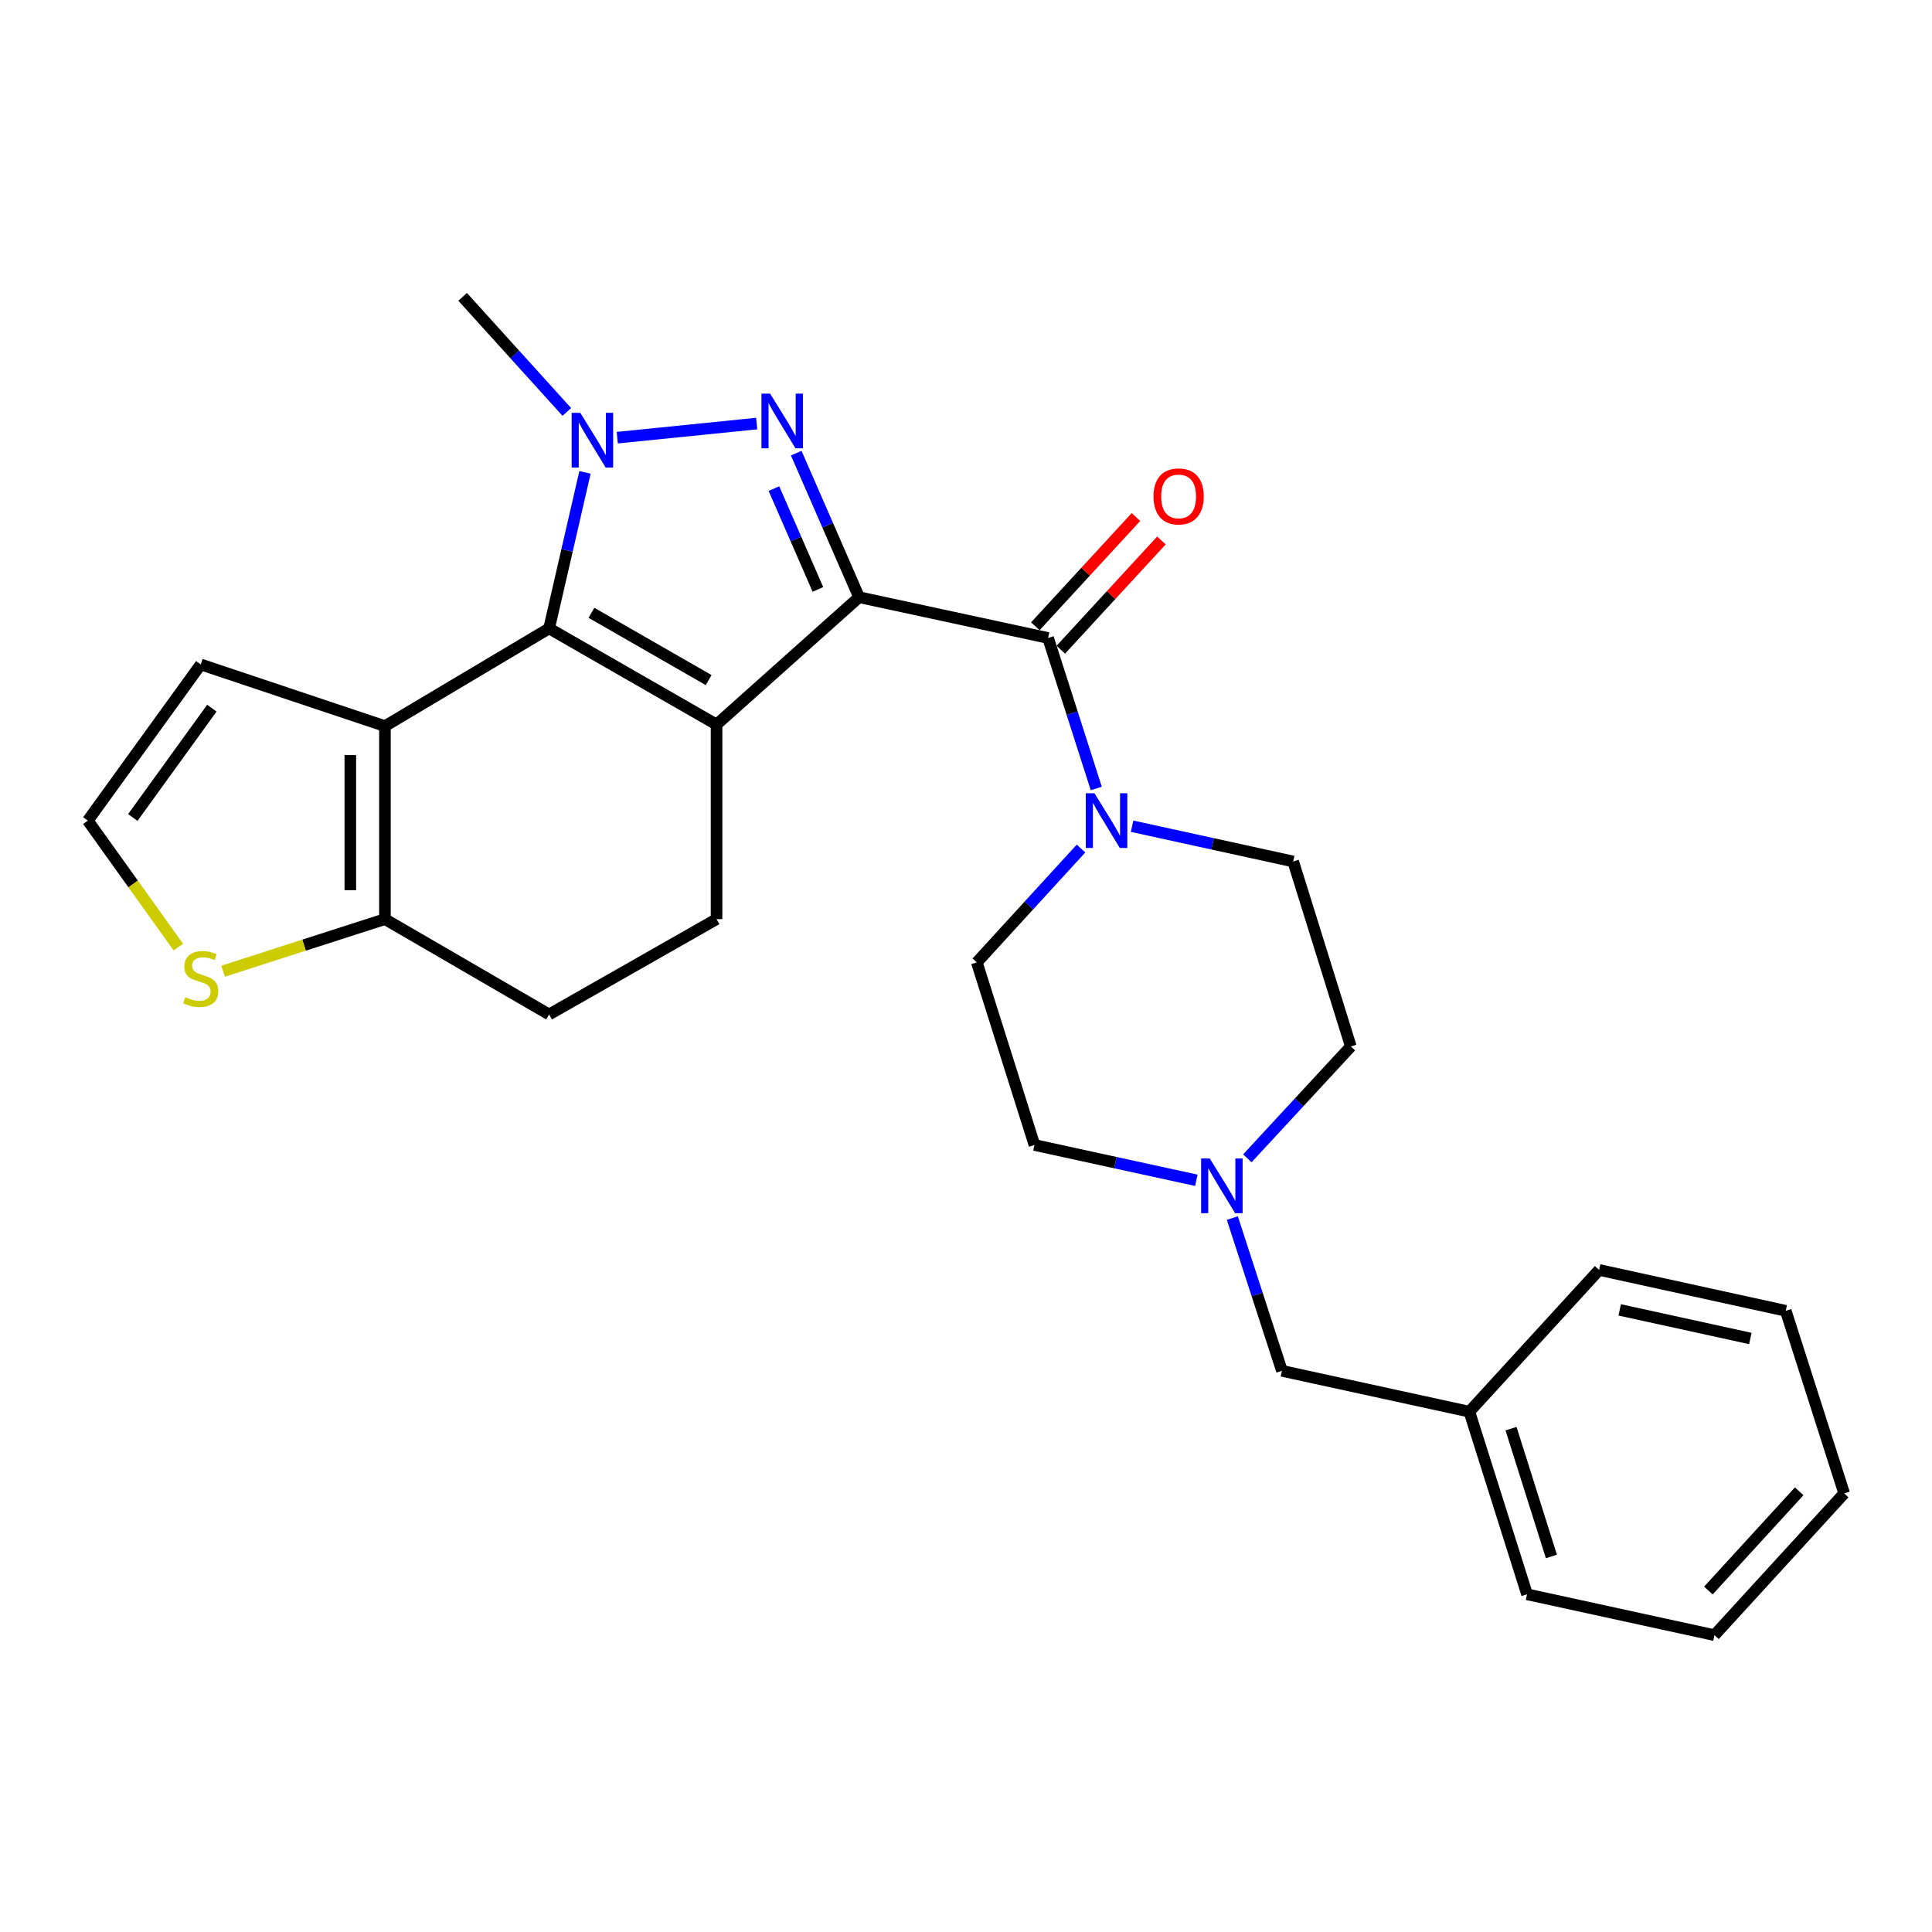 <?xml version='1.0' encoding='iso-8859-1'?>
<svg version='1.1' baseProfile='full'
              xmlns='http://www.w3.org/2000/svg'
                      xmlns:rdkit='http://www.rdkit.org/xml'
                      xmlns:xlink='http://www.w3.org/1999/xlink'
                  xml:space='preserve'
width='1000px' height='1000px' viewBox='0 0 1000 1000'>
<!-- END OF HEADER -->
<rect style='opacity:1.0;fill:#FFFFFF;stroke:none' width='1000' height='1000' x='0' y='0'> </rect>
<path class='bond-0' d='M 444.655,309.11 L 370.885,375.016' style='fill:none;fill-rule:evenodd;stroke:#000000;stroke-width:6px;stroke-linecap:butt;stroke-linejoin:miter;stroke-opacity:1' />
<path class='bond-1' d='M 444.655,309.11 L 428.393,271.829' style='fill:none;fill-rule:evenodd;stroke:#000000;stroke-width:6px;stroke-linecap:butt;stroke-linejoin:miter;stroke-opacity:1' />
<path class='bond-1' d='M 428.393,271.829 L 412.13,234.548' style='fill:none;fill-rule:evenodd;stroke:#0000FF;stroke-width:6px;stroke-linecap:butt;stroke-linejoin:miter;stroke-opacity:1' />
<path class='bond-1' d='M 423.353,305.089 L 411.97,278.993' style='fill:none;fill-rule:evenodd;stroke:#000000;stroke-width:6px;stroke-linecap:butt;stroke-linejoin:miter;stroke-opacity:1' />
<path class='bond-1' d='M 411.97,278.993 L 400.586,252.896' style='fill:none;fill-rule:evenodd;stroke:#0000FF;stroke-width:6px;stroke-linecap:butt;stroke-linejoin:miter;stroke-opacity:1' />
<path class='bond-5' d='M 444.655,309.11 L 542.484,330.222' style='fill:none;fill-rule:evenodd;stroke:#000000;stroke-width:6px;stroke-linecap:butt;stroke-linejoin:miter;stroke-opacity:1' />
<path class='bond-2' d='M 370.885,375.016 L 284.214,325.265' style='fill:none;fill-rule:evenodd;stroke:#000000;stroke-width:6px;stroke-linecap:butt;stroke-linejoin:miter;stroke-opacity:1' />
<path class='bond-2' d='M 366.804,352.014 L 306.135,317.188' style='fill:none;fill-rule:evenodd;stroke:#000000;stroke-width:6px;stroke-linecap:butt;stroke-linejoin:miter;stroke-opacity:1' />
<path class='bond-8' d='M 370.885,375.016 L 370.885,475.742' style='fill:none;fill-rule:evenodd;stroke:#000000;stroke-width:6px;stroke-linecap:butt;stroke-linejoin:miter;stroke-opacity:1' />
<path class='bond-3' d='M 391.66,219.237 L 319.498,226.541' style='fill:none;fill-rule:evenodd;stroke:#0000FF;stroke-width:6px;stroke-linecap:butt;stroke-linejoin:miter;stroke-opacity:1' />
<path class='bond-4' d='M 284.214,325.265 L 199.246,375.842' style='fill:none;fill-rule:evenodd;stroke:#000000;stroke-width:6px;stroke-linecap:butt;stroke-linejoin:miter;stroke-opacity:1' />
<path class='bond-27' d='M 284.214,325.265 L 293.502,284.884' style='fill:none;fill-rule:evenodd;stroke:#000000;stroke-width:6px;stroke-linecap:butt;stroke-linejoin:miter;stroke-opacity:1' />
<path class='bond-27' d='M 293.502,284.884 L 302.79,244.503' style='fill:none;fill-rule:evenodd;stroke:#0000FF;stroke-width:6px;stroke-linecap:butt;stroke-linejoin:miter;stroke-opacity:1' />
<path class='bond-20' d='M 293.379,213.215 L 266.42,183.43' style='fill:none;fill-rule:evenodd;stroke:#0000FF;stroke-width:6px;stroke-linecap:butt;stroke-linejoin:miter;stroke-opacity:1' />
<path class='bond-20' d='M 266.42,183.43 L 239.461,153.646' style='fill:none;fill-rule:evenodd;stroke:#000000;stroke-width:6px;stroke-linecap:butt;stroke-linejoin:miter;stroke-opacity:1' />
<path class='bond-11' d='M 199.246,375.842 L 103.905,343.919' style='fill:none;fill-rule:evenodd;stroke:#000000;stroke-width:6px;stroke-linecap:butt;stroke-linejoin:miter;stroke-opacity:1' />
<path class='bond-29' d='M 199.246,375.842 L 199.246,475.742' style='fill:none;fill-rule:evenodd;stroke:#000000;stroke-width:6px;stroke-linecap:butt;stroke-linejoin:miter;stroke-opacity:1' />
<path class='bond-29' d='M 181.328,390.827 L 181.328,460.757' style='fill:none;fill-rule:evenodd;stroke:#000000;stroke-width:6px;stroke-linecap:butt;stroke-linejoin:miter;stroke-opacity:1' />
<path class='bond-6' d='M 542.484,330.222 L 554.955,369.169' style='fill:none;fill-rule:evenodd;stroke:#000000;stroke-width:6px;stroke-linecap:butt;stroke-linejoin:miter;stroke-opacity:1' />
<path class='bond-6' d='M 554.955,369.169 L 567.426,408.115' style='fill:none;fill-rule:evenodd;stroke:#0000FF;stroke-width:6px;stroke-linecap:butt;stroke-linejoin:miter;stroke-opacity:1' />
<path class='bond-13' d='M 549.074,336.292 L 575.111,308.022' style='fill:none;fill-rule:evenodd;stroke:#000000;stroke-width:6px;stroke-linecap:butt;stroke-linejoin:miter;stroke-opacity:1' />
<path class='bond-13' d='M 575.111,308.022 L 601.149,279.751' style='fill:none;fill-rule:evenodd;stroke:#FF0000;stroke-width:6px;stroke-linecap:butt;stroke-linejoin:miter;stroke-opacity:1' />
<path class='bond-13' d='M 535.895,324.153 L 561.932,295.883' style='fill:none;fill-rule:evenodd;stroke:#000000;stroke-width:6px;stroke-linecap:butt;stroke-linejoin:miter;stroke-opacity:1' />
<path class='bond-13' d='M 561.932,295.883 L 587.97,267.613' style='fill:none;fill-rule:evenodd;stroke:#FF0000;stroke-width:6px;stroke-linecap:butt;stroke-linejoin:miter;stroke-opacity:1' />
<path class='bond-15' d='M 559.528,439.207 L 532.561,468.668' style='fill:none;fill-rule:evenodd;stroke:#0000FF;stroke-width:6px;stroke-linecap:butt;stroke-linejoin:miter;stroke-opacity:1' />
<path class='bond-15' d='M 532.561,468.668 L 505.594,498.129' style='fill:none;fill-rule:evenodd;stroke:#000000;stroke-width:6px;stroke-linecap:butt;stroke-linejoin:miter;stroke-opacity:1' />
<path class='bond-16' d='M 585.967,427.649 L 627.658,436.774' style='fill:none;fill-rule:evenodd;stroke:#0000FF;stroke-width:6px;stroke-linecap:butt;stroke-linejoin:miter;stroke-opacity:1' />
<path class='bond-16' d='M 627.658,436.774 L 669.35,445.899' style='fill:none;fill-rule:evenodd;stroke:#000000;stroke-width:6px;stroke-linecap:butt;stroke-linejoin:miter;stroke-opacity:1' />
<path class='bond-7' d='M 199.246,475.742 L 284.214,525.074' style='fill:none;fill-rule:evenodd;stroke:#000000;stroke-width:6px;stroke-linecap:butt;stroke-linejoin:miter;stroke-opacity:1' />
<path class='bond-9' d='M 199.246,475.742 L 157.367,489.217' style='fill:none;fill-rule:evenodd;stroke:#000000;stroke-width:6px;stroke-linecap:butt;stroke-linejoin:miter;stroke-opacity:1' />
<path class='bond-9' d='M 157.367,489.217 L 115.489,502.693' style='fill:none;fill-rule:evenodd;stroke:#CCCC00;stroke-width:6px;stroke-linecap:butt;stroke-linejoin:miter;stroke-opacity:1' />
<path class='bond-14' d='M 370.885,475.742 L 284.214,525.074' style='fill:none;fill-rule:evenodd;stroke:#000000;stroke-width:6px;stroke-linecap:butt;stroke-linejoin:miter;stroke-opacity:1' />
<path class='bond-30' d='M 92.314,490.227 L 68.885,457.492' style='fill:none;fill-rule:evenodd;stroke:#CCCC00;stroke-width:6px;stroke-linecap:butt;stroke-linejoin:miter;stroke-opacity:1' />
<path class='bond-30' d='M 68.885,457.492 L 45.455,424.757' style='fill:none;fill-rule:evenodd;stroke:#000000;stroke-width:6px;stroke-linecap:butt;stroke-linejoin:miter;stroke-opacity:1' />
<path class='bond-10' d='M 645.637,599.532 L 672.415,570.59' style='fill:none;fill-rule:evenodd;stroke:#0000FF;stroke-width:6px;stroke-linecap:butt;stroke-linejoin:miter;stroke-opacity:1' />
<path class='bond-10' d='M 672.415,570.59 L 699.192,541.648' style='fill:none;fill-rule:evenodd;stroke:#000000;stroke-width:6px;stroke-linecap:butt;stroke-linejoin:miter;stroke-opacity:1' />
<path class='bond-17' d='M 637.856,630.472 L 650.696,670.008' style='fill:none;fill-rule:evenodd;stroke:#0000FF;stroke-width:6px;stroke-linecap:butt;stroke-linejoin:miter;stroke-opacity:1' />
<path class='bond-17' d='M 650.696,670.008 L 663.536,709.544' style='fill:none;fill-rule:evenodd;stroke:#000000;stroke-width:6px;stroke-linecap:butt;stroke-linejoin:miter;stroke-opacity:1' />
<path class='bond-28' d='M 619.218,610.912 L 577.327,601.778' style='fill:none;fill-rule:evenodd;stroke:#0000FF;stroke-width:6px;stroke-linecap:butt;stroke-linejoin:miter;stroke-opacity:1' />
<path class='bond-28' d='M 577.327,601.778 L 535.437,592.643' style='fill:none;fill-rule:evenodd;stroke:#000000;stroke-width:6px;stroke-linecap:butt;stroke-linejoin:miter;stroke-opacity:1' />
<path class='bond-12' d='M 103.905,343.919 L 45.455,424.757' style='fill:none;fill-rule:evenodd;stroke:#000000;stroke-width:6px;stroke-linecap:butt;stroke-linejoin:miter;stroke-opacity:1' />
<path class='bond-12' d='M 109.657,366.543 L 68.742,423.13' style='fill:none;fill-rule:evenodd;stroke:#000000;stroke-width:6px;stroke-linecap:butt;stroke-linejoin:miter;stroke-opacity:1' />
<path class='bond-19' d='M 505.594,498.129 L 535.437,592.643' style='fill:none;fill-rule:evenodd;stroke:#000000;stroke-width:6px;stroke-linecap:butt;stroke-linejoin:miter;stroke-opacity:1' />
<path class='bond-18' d='M 669.35,445.899 L 699.192,541.648' style='fill:none;fill-rule:evenodd;stroke:#000000;stroke-width:6px;stroke-linecap:butt;stroke-linejoin:miter;stroke-opacity:1' />
<path class='bond-21' d='M 663.536,709.544 L 760.539,730.687' style='fill:none;fill-rule:evenodd;stroke:#000000;stroke-width:6px;stroke-linecap:butt;stroke-linejoin:miter;stroke-opacity:1' />
<path class='bond-22' d='M 760.539,730.687 L 790.402,825.201' style='fill:none;fill-rule:evenodd;stroke:#000000;stroke-width:6px;stroke-linecap:butt;stroke-linejoin:miter;stroke-opacity:1' />
<path class='bond-22' d='M 782.104,739.466 L 803.007,805.626' style='fill:none;fill-rule:evenodd;stroke:#000000;stroke-width:6px;stroke-linecap:butt;stroke-linejoin:miter;stroke-opacity:1' />
<path class='bond-23' d='M 760.539,730.687 L 827.7,657.315' style='fill:none;fill-rule:evenodd;stroke:#000000;stroke-width:6px;stroke-linecap:butt;stroke-linejoin:miter;stroke-opacity:1' />
<path class='bond-24' d='M 790.402,825.201 L 887.405,846.354' style='fill:none;fill-rule:evenodd;stroke:#000000;stroke-width:6px;stroke-linecap:butt;stroke-linejoin:miter;stroke-opacity:1' />
<path class='bond-25' d='M 827.7,657.315 L 924.295,678.468' style='fill:none;fill-rule:evenodd;stroke:#000000;stroke-width:6px;stroke-linecap:butt;stroke-linejoin:miter;stroke-opacity:1' />
<path class='bond-25' d='M 838.356,677.991 L 905.973,692.797' style='fill:none;fill-rule:evenodd;stroke:#000000;stroke-width:6px;stroke-linecap:butt;stroke-linejoin:miter;stroke-opacity:1' />
<path class='bond-31' d='M 887.405,846.354 L 954.545,772.982' style='fill:none;fill-rule:evenodd;stroke:#000000;stroke-width:6px;stroke-linecap:butt;stroke-linejoin:miter;stroke-opacity:1' />
<path class='bond-31' d='M 884.258,823.252 L 931.256,771.892' style='fill:none;fill-rule:evenodd;stroke:#000000;stroke-width:6px;stroke-linecap:butt;stroke-linejoin:miter;stroke-opacity:1' />
<path class='bond-26' d='M 924.295,678.468 L 954.545,772.982' style='fill:none;fill-rule:evenodd;stroke:#000000;stroke-width:6px;stroke-linecap:butt;stroke-linejoin:miter;stroke-opacity:1' />
<path  class='atom-2' d='M 398.608 203.74
L 407.888 218.74
Q 408.808 220.22, 410.288 222.9
Q 411.768 225.58, 411.848 225.74
L 411.848 203.74
L 415.608 203.74
L 415.608 232.06
L 411.728 232.06
L 401.768 215.66
Q 400.608 213.74, 399.368 211.54
Q 398.168 209.34, 397.808 208.66
L 397.808 232.06
L 394.128 232.06
L 394.128 203.74
L 398.608 203.74
' fill='#0000FF'/>
<path  class='atom-4' d='M 300.361 213.684
L 309.641 228.684
Q 310.561 230.164, 312.041 232.844
Q 313.521 235.524, 313.601 235.684
L 313.601 213.684
L 317.361 213.684
L 317.361 242.004
L 313.481 242.004
L 303.521 225.604
Q 302.361 223.684, 301.121 221.484
Q 299.921 219.284, 299.561 218.604
L 299.561 242.004
L 295.881 242.004
L 295.881 213.684
L 300.361 213.684
' fill='#0000FF'/>
<path  class='atom-7' d='M 566.495 410.597
L 575.775 425.597
Q 576.695 427.077, 578.175 429.757
Q 579.655 432.437, 579.735 432.597
L 579.735 410.597
L 583.495 410.597
L 583.495 438.917
L 579.615 438.917
L 569.655 422.517
Q 568.495 420.597, 567.255 418.397
Q 566.055 416.197, 565.695 415.517
L 565.695 438.917
L 562.015 438.917
L 562.015 410.597
L 566.495 410.597
' fill='#0000FF'/>
<path  class='atom-10' d='M 95.905 516.14
Q 96.225 516.26, 97.545 516.82
Q 98.865 517.38, 100.305 517.74
Q 101.785 518.06, 103.225 518.06
Q 105.905 518.06, 107.465 516.78
Q 109.025 515.46, 109.025 513.18
Q 109.025 511.62, 108.225 510.66
Q 107.465 509.7, 106.265 509.18
Q 105.065 508.66, 103.065 508.06
Q 100.545 507.3, 99.025 506.58
Q 97.545 505.86, 96.465 504.34
Q 95.425 502.82, 95.425 500.26
Q 95.425 496.7, 97.825 494.5
Q 100.265 492.3, 105.065 492.3
Q 108.345 492.3, 112.065 493.86
L 111.145 496.94
Q 107.745 495.54, 105.185 495.54
Q 102.425 495.54, 100.905 496.7
Q 99.385 497.82, 99.425 499.78
Q 99.425 501.3, 100.185 502.22
Q 100.985 503.14, 102.105 503.66
Q 103.265 504.18, 105.185 504.78
Q 107.745 505.58, 109.265 506.38
Q 110.785 507.18, 111.865 508.82
Q 112.985 510.42, 112.985 513.18
Q 112.985 517.1, 110.345 519.22
Q 107.745 521.3, 103.385 521.3
Q 100.865 521.3, 98.945 520.74
Q 97.065 520.22, 94.825 519.3
L 95.905 516.14
' fill='#CCCC00'/>
<path  class='atom-11' d='M 626.18 599.636
L 635.46 614.636
Q 636.38 616.116, 637.86 618.796
Q 639.34 621.476, 639.42 621.636
L 639.42 599.636
L 643.18 599.636
L 643.18 627.956
L 639.3 627.956
L 629.34 611.556
Q 628.18 609.636, 626.94 607.436
Q 625.74 605.236, 625.38 604.556
L 625.38 627.956
L 621.7 627.956
L 621.7 599.636
L 626.18 599.636
' fill='#0000FF'/>
<path  class='atom-14' d='M 597.053 256.94
Q 597.053 250.14, 600.413 246.34
Q 603.773 242.54, 610.053 242.54
Q 616.333 242.54, 619.693 246.34
Q 623.053 250.14, 623.053 256.94
Q 623.053 263.82, 619.653 267.74
Q 616.253 271.62, 610.053 271.62
Q 603.813 271.62, 600.413 267.74
Q 597.053 263.86, 597.053 256.94
M 610.053 268.42
Q 614.373 268.42, 616.693 265.54
Q 619.053 262.62, 619.053 256.94
Q 619.053 251.38, 616.693 248.58
Q 614.373 245.74, 610.053 245.74
Q 605.733 245.74, 603.373 248.54
Q 601.053 251.34, 601.053 256.94
Q 601.053 262.66, 603.373 265.54
Q 605.733 268.42, 610.053 268.42
' fill='#FF0000'/>
</svg>
